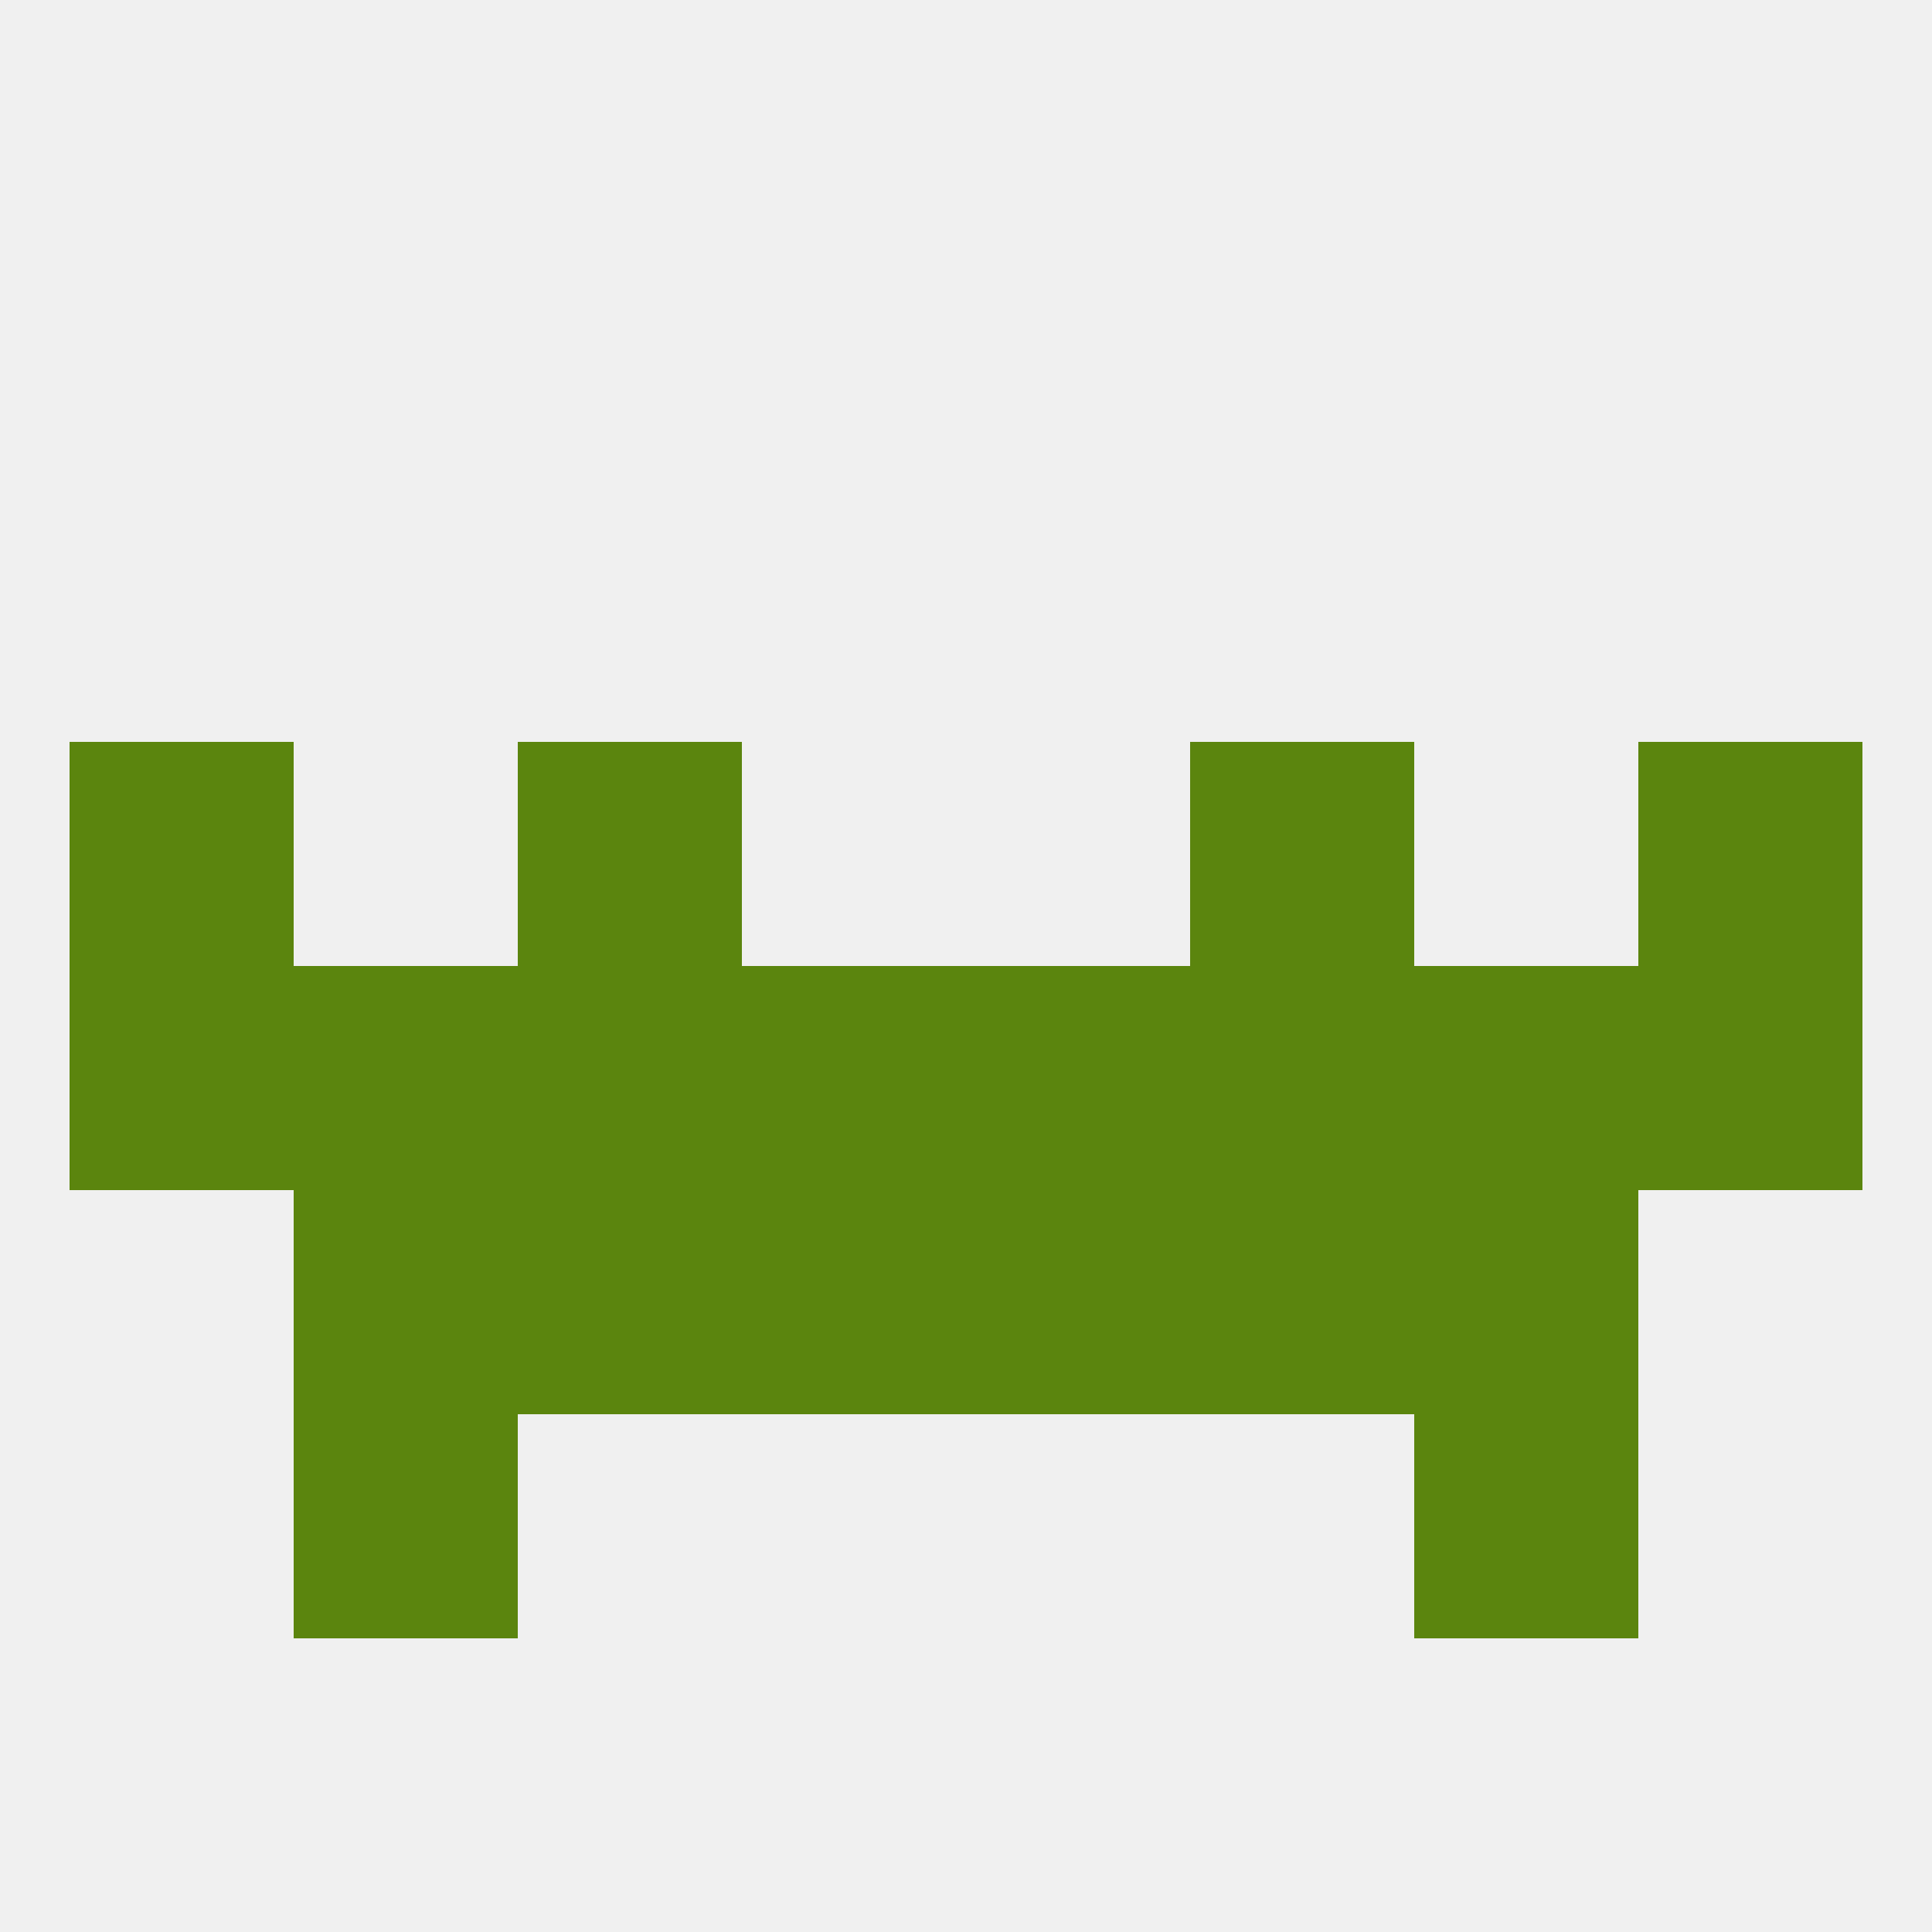
<!--   <?xml version="1.0"?> -->
<svg version="1.1" baseprofile="full" xmlns="http://www.w3.org/2000/svg" xmlns:xlink="http://www.w3.org/1999/xlink" xmlns:ev="http://www.w3.org/2001/xml-events" width="250" height="250" viewBox="0 0 250 250" >
	<rect width="100%" height="100%" fill="rgba(240,240,240,255)"/>

	<rect x="96" y="125" width="29" height="29" fill="rgba(91,133,14,255)"/>
	<rect x="125" y="125" width="29" height="29" fill="rgba(91,133,14,255)"/>
	<rect x="183" y="125" width="29" height="29" fill="rgba(91,133,14,255)"/>
	<rect x="38" y="125" width="29" height="29" fill="rgba(91,133,14,255)"/>
	<rect x="9" y="125" width="29" height="29" fill="rgba(91,133,14,255)"/>
	<rect x="212" y="125" width="29" height="29" fill="rgba(91,133,14,255)"/>
	<rect x="67" y="125" width="29" height="29" fill="rgba(91,133,14,255)"/>
	<rect x="154" y="125" width="29" height="29" fill="rgba(91,133,14,255)"/>
	<rect x="154" y="154" width="29" height="29" fill="rgba(91,133,14,255)"/>
	<rect x="38" y="154" width="29" height="29" fill="rgba(91,133,14,255)"/>
	<rect x="183" y="154" width="29" height="29" fill="rgba(91,133,14,255)"/>
	<rect x="96" y="154" width="29" height="29" fill="rgba(91,133,14,255)"/>
	<rect x="125" y="154" width="29" height="29" fill="rgba(91,133,14,255)"/>
	<rect x="67" y="154" width="29" height="29" fill="rgba(91,133,14,255)"/>
	<rect x="38" y="183" width="29" height="29" fill="rgba(91,133,14,255)"/>
	<rect x="183" y="183" width="29" height="29" fill="rgba(91,133,14,255)"/>
	<rect x="67" y="96" width="29" height="29" fill="rgba(91,133,14,255)"/>
	<rect x="154" y="96" width="29" height="29" fill="rgba(91,133,14,255)"/>
	<rect x="9" y="96" width="29" height="29" fill="rgba(91,133,14,255)"/>
	<rect x="212" y="96" width="29" height="29" fill="rgba(91,133,14,255)"/>
</svg>